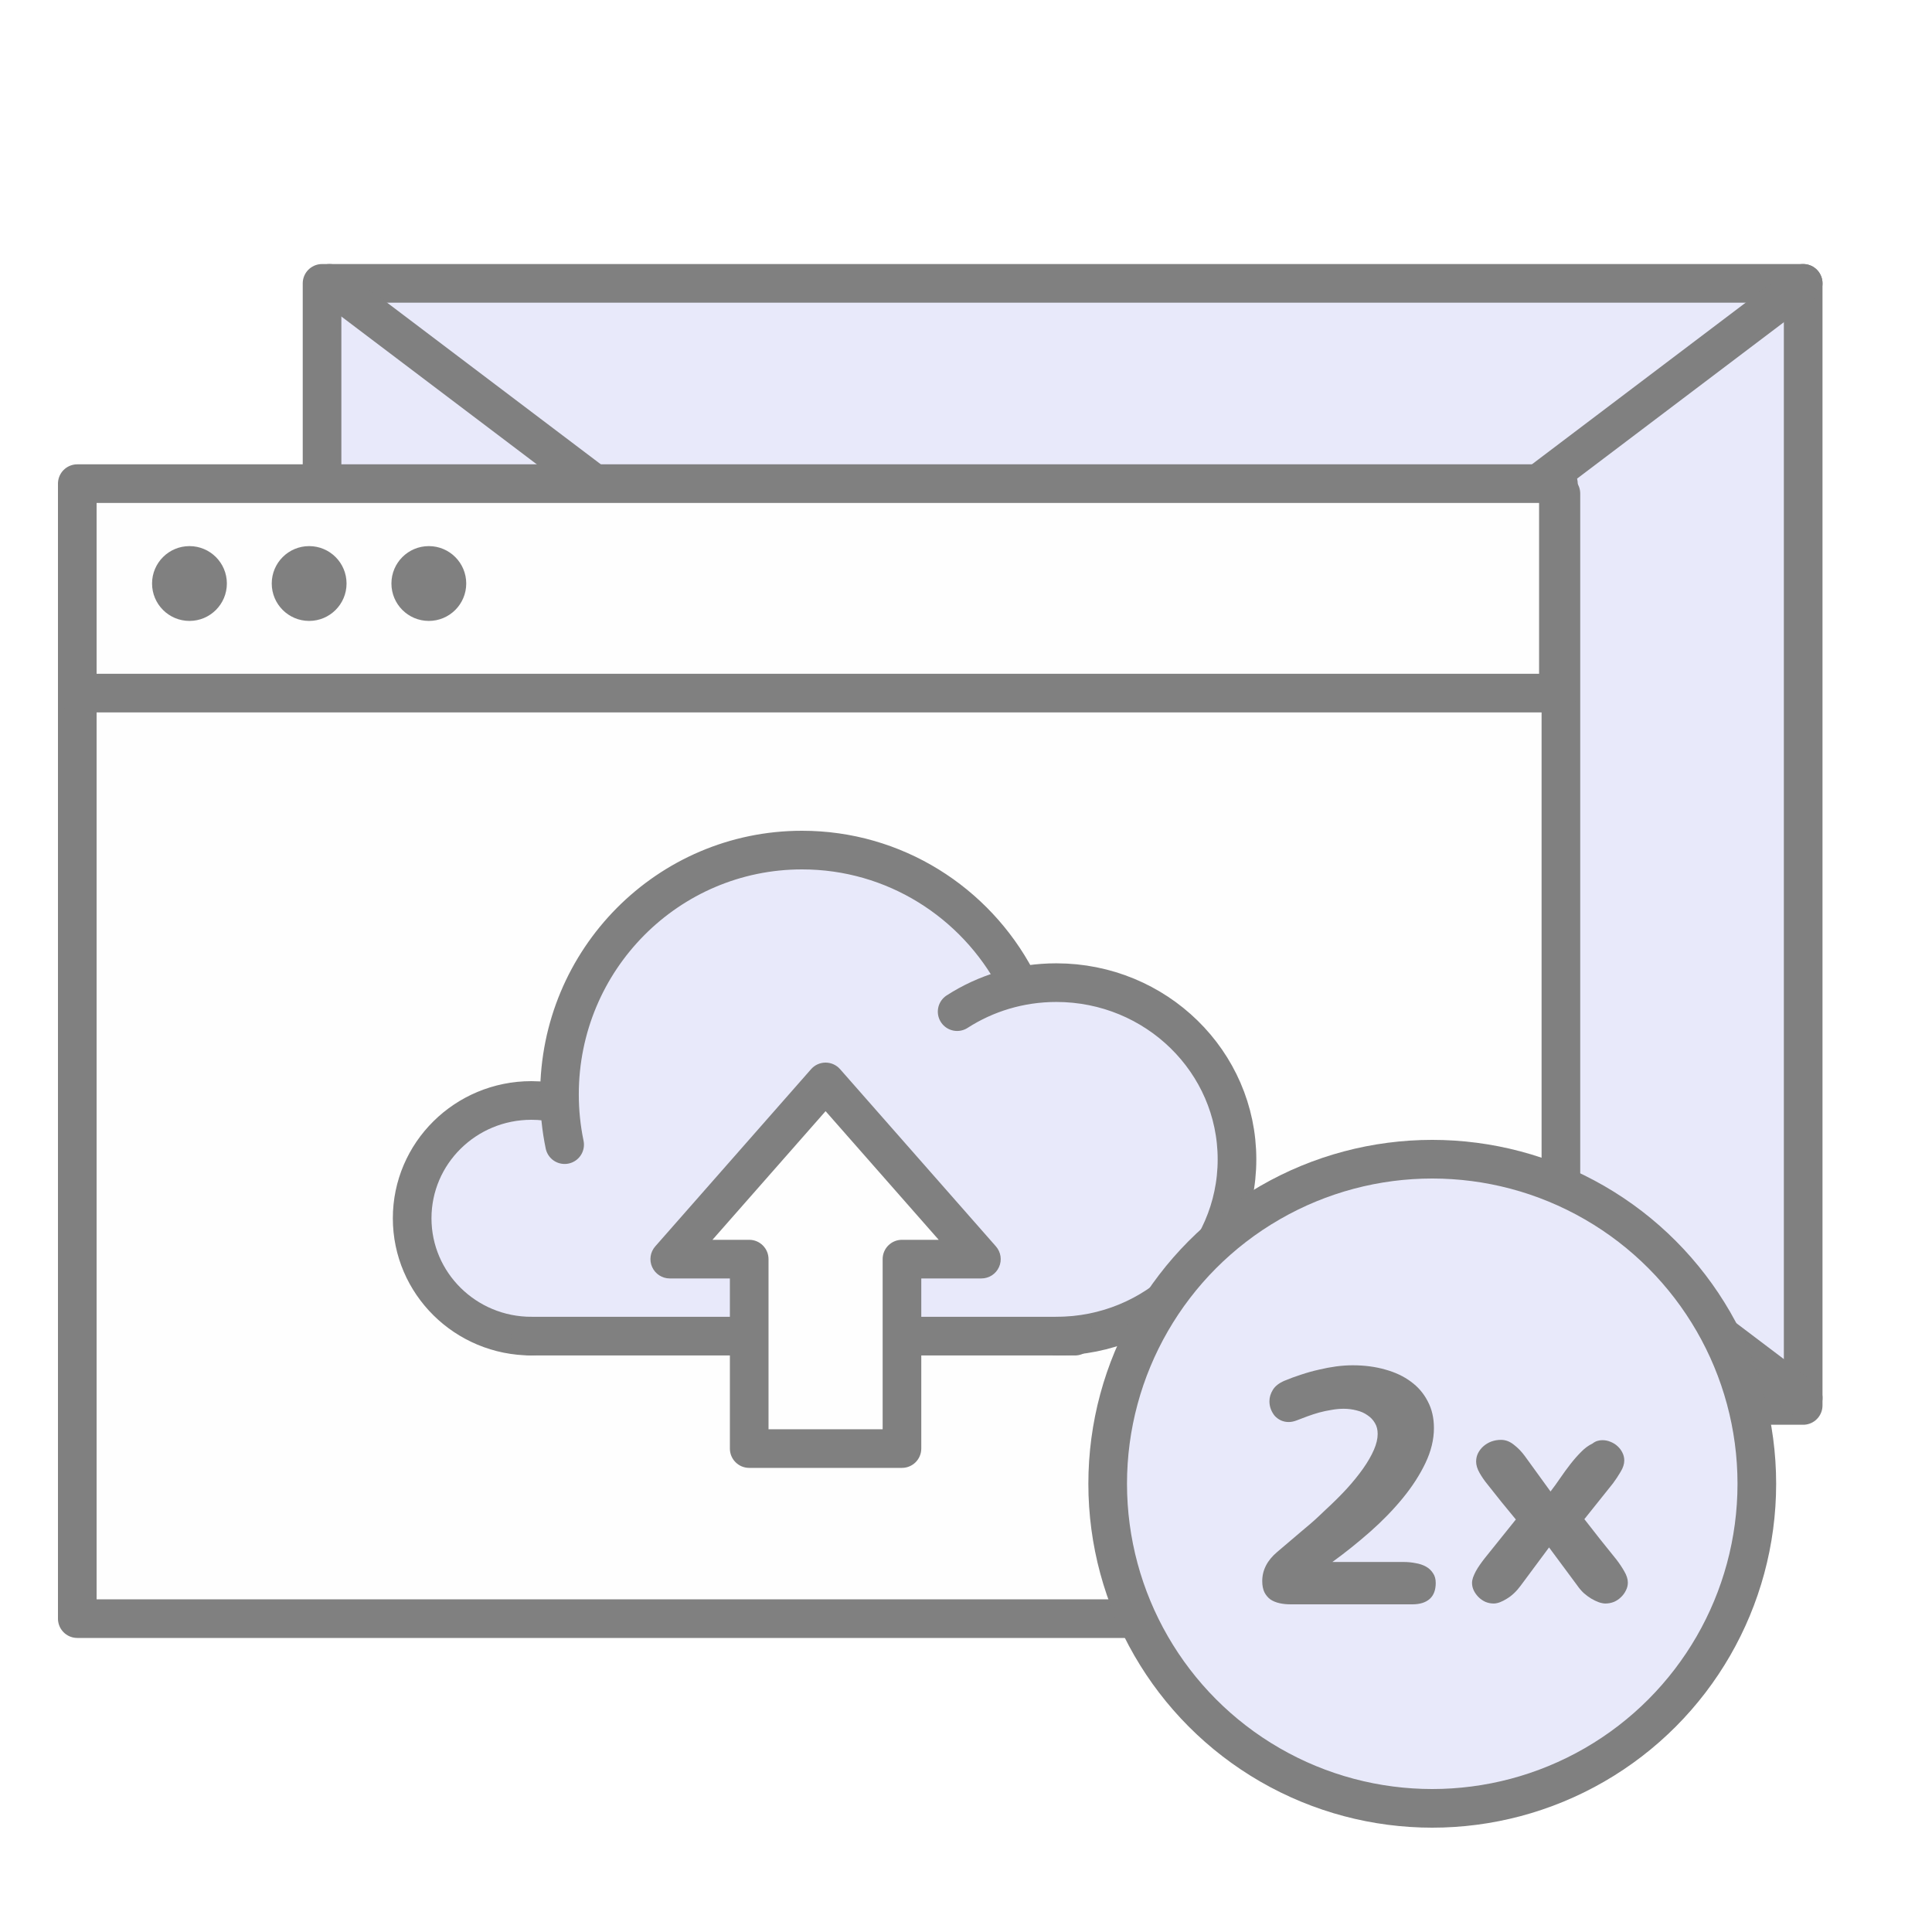 <?xml version="1.0" encoding="UTF-8"?>
<svg xmlns="http://www.w3.org/2000/svg" width="75" height="75" viewBox="0 0 75 75" fill="none">
  <rect width="75" height="75" fill="white"></rect>
  <rect x="12.502" y="11" width="57.497" height="43.559" fill="#E8E9FA" stroke="#808080" stroke-width="1.5" stroke-linejoin="round"></rect>
  <path d="M70 11L12.793 54.268" stroke="#808080" stroke-width="1.5" stroke-linecap="round" stroke-linejoin="round"></path>
  <path d="M12.793 11L70 54.268" stroke="#808080" stroke-width="1.5" stroke-linecap="round" stroke-linejoin="round"></path>
  <rect x="3" y="19.159" width="57.594" height="43.676" fill="#FEFEFE" stroke="#808080" stroke-width="1.5" stroke-linejoin="round"></rect>
  <rect x="3" y="18.775" width="57.497" height="8.131" fill="#FEFEFE" stroke="#808080" stroke-width="1.5" stroke-linejoin="round"></rect>
  <circle cx="7.355" cy="22.652" r="1.452" fill="#808080"></circle>
  <circle cx="12.001" cy="22.652" r="1.452" fill="#808080"></circle>
  <circle cx="16.647" cy="22.652" r="1.452" fill="#808080"></circle>
  <path fill-rule="evenodd" clip-rule="evenodd" d="M20.73 51.868C20.704 51.868 20.678 51.869 20.652 51.869C18.083 51.869 16 49.786 16 47.216C16 44.647 18.083 42.564 20.652 42.564C21.03 42.564 21.397 42.609 21.748 42.694C21.747 42.65 21.747 42.607 21.747 42.563C21.747 37.425 25.913 33.259 31.052 33.259C34.591 33.259 37.669 35.235 39.242 38.145C39.816 37.992 40.419 37.911 41.04 37.911C44.894 37.911 48.019 41.035 48.019 44.889C48.019 48.605 45.114 51.643 41.451 51.856V51.868H31.082C31.072 51.868 31.062 51.868 31.052 51.868C31.041 51.868 31.031 51.868 31.021 51.868H20.73Z" fill="#E8E9FA"></path>
  <path d="M20.629 51.868C18.072 51.868 16 49.82 16 47.294C16 44.768 18.072 42.72 20.629 42.72C21.004 42.72 21.368 42.764 21.718 42.847" stroke="#808080" stroke-width="1.5" stroke-linecap="round"></path>
  <path d="M21.919 44.435C21.788 43.805 21.719 43.152 21.719 42.483C21.719 37.246 25.934 33 31.135 33C34.732 33 37.858 35.031 39.443 38.016" stroke="#808080" stroke-width="1.5" stroke-linecap="round"></path>
  <path d="M41.007 51.868C44.88 51.868 48.02 48.797 48.02 45.007C48.02 41.218 44.88 38.146 41.007 38.146C39.585 38.146 38.261 38.56 37.156 39.272" stroke="#808080" stroke-width="1.5" stroke-linecap="round"></path>
  <path d="M41.73 51.869H20.575" stroke="#808080" stroke-width="1.5" stroke-linecap="round"></path>
  <path fill-rule="evenodd" clip-rule="evenodd" d="M29.084 48.879H26L32.049 42L38.098 48.879H35.014V56.233H29.084V48.879Z" fill="#FEFEFE"></path>
  <path d="M26 48.879L25.437 48.384C25.242 48.605 25.195 48.92 25.317 49.188C25.438 49.457 25.705 49.629 26 49.629V48.879ZM29.084 48.879H29.834C29.834 48.465 29.498 48.129 29.084 48.129V48.879ZM32.049 42L32.612 41.505C32.47 41.343 32.264 41.25 32.049 41.25C31.833 41.25 31.628 41.343 31.486 41.505L32.049 42ZM38.098 48.879V49.629C38.392 49.629 38.66 49.457 38.781 49.188C38.903 48.92 38.855 48.605 38.661 48.384L38.098 48.879ZM35.014 48.879V48.129C34.6 48.129 34.264 48.465 34.264 48.879H35.014ZM35.014 56.233V56.983C35.428 56.983 35.764 56.647 35.764 56.233H35.014ZM29.084 56.233H28.334C28.334 56.647 28.669 56.983 29.084 56.983V56.233ZM26 49.629H29.084V48.129H26V49.629ZM31.486 41.505L25.437 48.384L26.563 49.374L32.612 42.495L31.486 41.505ZM38.661 48.384L32.612 41.505L31.486 42.495L37.535 49.374L38.661 48.384ZM35.014 49.629H38.098V48.129H35.014V49.629ZM34.264 48.879V56.233H35.764V48.879H34.264ZM35.014 55.483H29.084V56.983H35.014V55.483ZM29.834 56.233V48.879H28.334V56.233H29.834Z" fill="#808080"></path>
  <circle cx="55.6" cy="57.6" r="12.6" fill="#E8E9FA" stroke="#808080" stroke-width="1.5" stroke-linejoin="round"></circle>
  <path d="M52.161 54.688C52.005 54.688 51.846 54.703 51.685 54.733C51.524 54.758 51.366 54.792 51.209 54.834C51.057 54.877 50.906 54.925 50.758 54.98C50.61 55.035 50.471 55.088 50.339 55.139C50.229 55.181 50.126 55.203 50.028 55.203C49.918 55.203 49.817 55.181 49.724 55.139C49.635 55.097 49.556 55.04 49.489 54.968C49.425 54.892 49.374 54.805 49.336 54.708C49.298 54.61 49.279 54.507 49.279 54.397C49.279 54.244 49.324 54.096 49.413 53.952C49.502 53.808 49.65 53.692 49.857 53.603C50.069 53.514 50.286 53.434 50.511 53.362C50.739 53.286 50.968 53.222 51.196 53.171C51.425 53.116 51.649 53.074 51.869 53.044C52.093 53.015 52.307 53 52.51 53C52.967 53 53.388 53.055 53.773 53.165C54.158 53.271 54.491 53.427 54.77 53.635C55.049 53.838 55.267 54.092 55.424 54.397C55.585 54.697 55.665 55.044 55.665 55.438C55.665 55.882 55.555 56.335 55.335 56.796C55.115 57.257 54.821 57.712 54.453 58.161C54.089 58.605 53.67 59.037 53.196 59.456C52.722 59.874 52.231 60.268 51.723 60.636H54.484C54.649 60.636 54.806 60.651 54.954 60.681C55.106 60.706 55.24 60.751 55.354 60.814C55.468 60.877 55.559 60.962 55.627 61.068C55.699 61.169 55.735 61.296 55.735 61.449C55.735 61.724 55.657 61.931 55.5 62.071C55.343 62.21 55.119 62.28 54.827 62.28H50.105C49.952 62.28 49.808 62.266 49.673 62.236C49.537 62.206 49.419 62.158 49.317 62.09C49.22 62.018 49.142 61.925 49.083 61.81C49.028 61.692 49 61.548 49 61.379C49 60.952 49.193 60.575 49.578 60.249L50.504 59.462C50.631 59.352 50.756 59.246 50.879 59.145C51.002 59.039 51.107 58.944 51.196 58.859L51.45 58.618C51.755 58.338 52.032 58.063 52.282 57.792C52.531 57.517 52.745 57.253 52.923 56.999C53.101 56.745 53.238 56.506 53.335 56.282C53.433 56.057 53.481 55.852 53.481 55.666C53.481 55.501 53.446 55.359 53.373 55.241C53.302 55.118 53.204 55.016 53.081 54.936C52.963 54.851 52.823 54.79 52.663 54.752C52.502 54.71 52.335 54.688 52.161 54.688Z" fill="#808080"></path>
  <path d="M58.845 58.986C58.655 58.757 58.469 58.531 58.287 58.307C58.109 58.082 57.929 57.856 57.747 57.627C57.629 57.484 57.525 57.333 57.436 57.177C57.347 57.02 57.303 56.874 57.303 56.739C57.303 56.62 57.328 56.51 57.379 56.409C57.434 56.303 57.506 56.212 57.595 56.136C57.684 56.06 57.785 56 57.899 55.958C58.018 55.916 58.141 55.895 58.268 55.895C58.445 55.895 58.612 55.958 58.769 56.085C58.93 56.208 59.076 56.36 59.207 56.542L60.191 57.9C60.318 57.735 60.445 57.56 60.572 57.373C60.699 57.187 60.83 57.008 60.965 56.834C61.101 56.66 61.238 56.504 61.378 56.364C61.518 56.22 61.664 56.112 61.816 56.041C61.875 55.994 61.937 55.96 62 55.939C62.068 55.918 62.135 55.907 62.203 55.907C62.313 55.907 62.419 55.928 62.52 55.971C62.626 56.013 62.717 56.07 62.794 56.142C62.874 56.214 62.937 56.299 62.984 56.396C63.03 56.489 63.054 56.589 63.054 56.694C63.054 56.834 63.007 56.98 62.914 57.132C62.825 57.285 62.726 57.435 62.616 57.583L61.505 58.973C61.712 59.236 61.917 59.498 62.121 59.76C62.328 60.018 62.537 60.279 62.749 60.541C62.863 60.689 62.965 60.842 63.054 60.998C63.147 61.155 63.193 61.301 63.193 61.436C63.193 61.542 63.168 61.643 63.117 61.741C63.071 61.838 63.007 61.925 62.927 62.001C62.851 62.077 62.76 62.139 62.654 62.185C62.548 62.227 62.438 62.248 62.324 62.248C62.248 62.248 62.161 62.232 62.063 62.198C61.97 62.164 61.873 62.117 61.772 62.058C61.674 61.999 61.577 61.927 61.48 61.842C61.386 61.753 61.302 61.654 61.226 61.544L60.134 60.071L59.036 61.55C58.959 61.656 58.875 61.753 58.782 61.842C58.693 61.927 58.6 61.999 58.502 62.058C58.409 62.117 58.318 62.164 58.23 62.198C58.141 62.232 58.058 62.248 57.982 62.248C57.872 62.248 57.766 62.227 57.665 62.185C57.563 62.139 57.474 62.077 57.398 62.001C57.322 61.925 57.26 61.84 57.214 61.747C57.167 61.65 57.144 61.55 57.144 61.449C57.144 61.385 57.157 61.315 57.182 61.239C57.212 61.159 57.248 61.078 57.29 60.998C57.337 60.913 57.389 60.829 57.449 60.744C57.508 60.66 57.567 60.579 57.627 60.503L58.845 58.986Z" fill="#808080"></path>
</svg>
